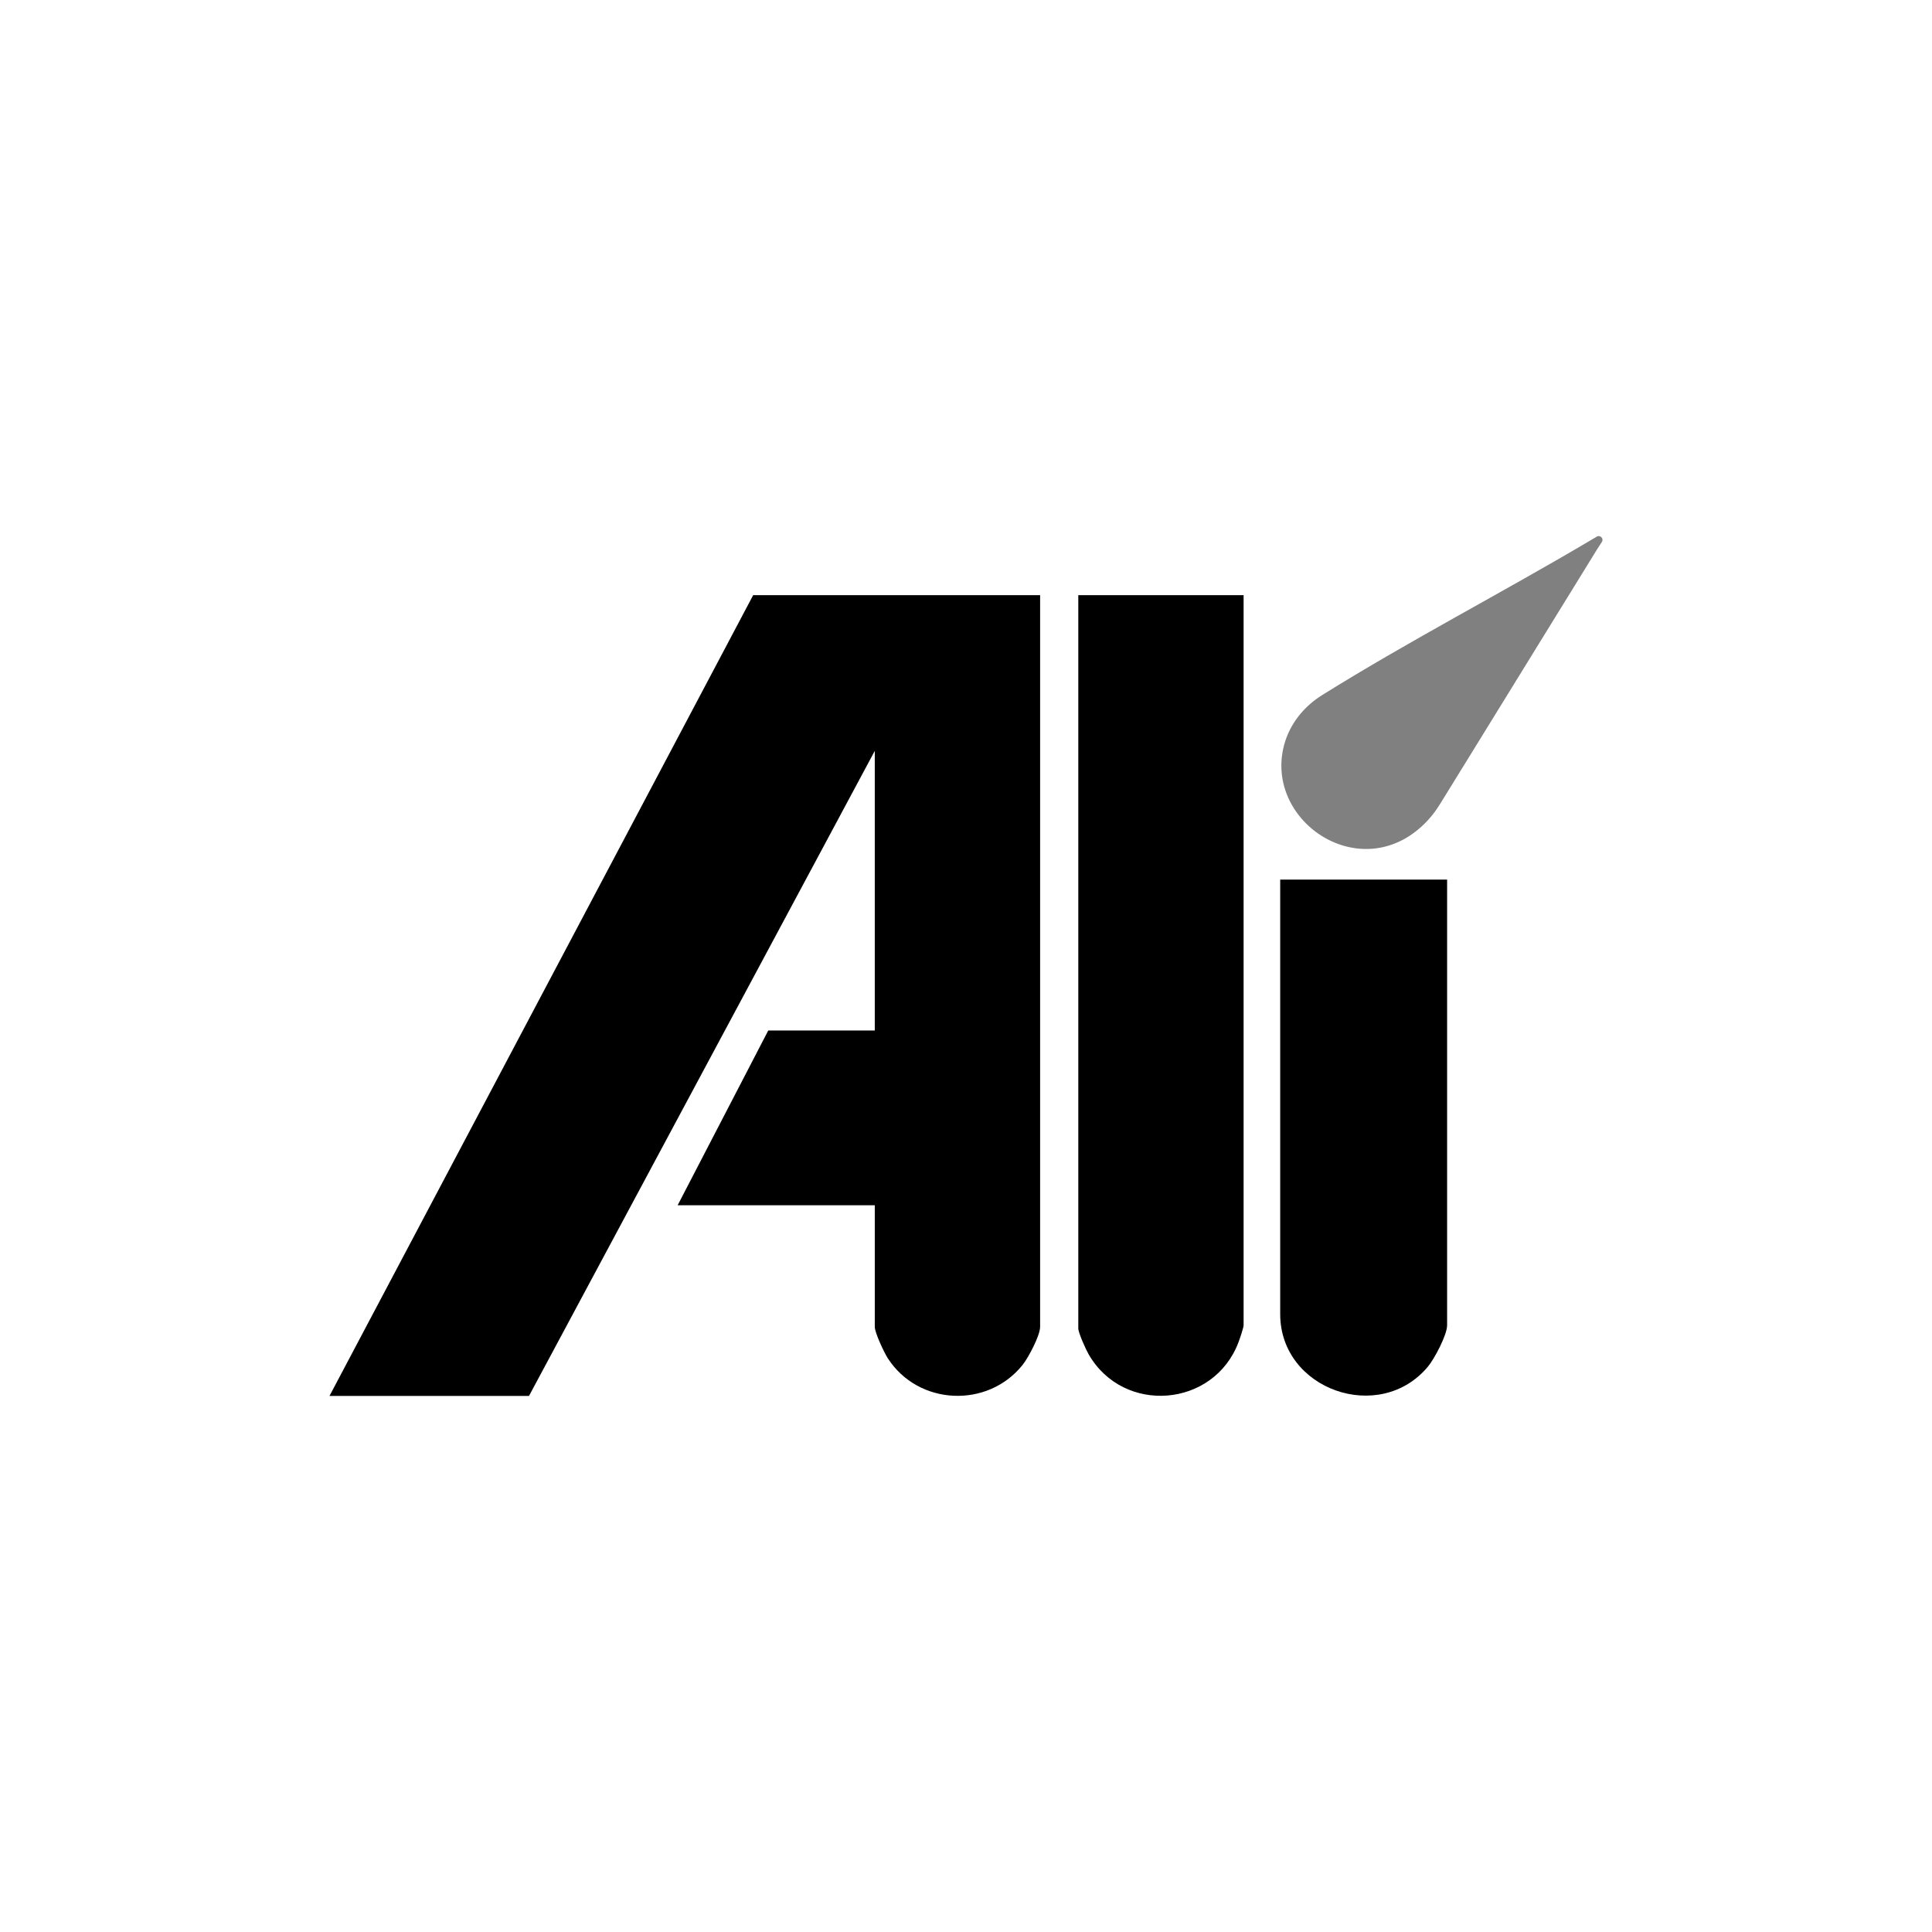 <?xml version="1.0" encoding="iso-8859-1"?>
<!-- Generator: Adobe Illustrator 30.0.0, SVG Export Plug-In . SVG Version: 9.03 Build 0)  -->
<svg version="1.1" id="Livello_1" xmlns="http://www.w3.org/2000/svg" xmlns:xlink="http://www.w3.org/1999/xlink" x="0px" y="0px"
	 width="500px" height="500px" viewBox="0 0 500 500" enable-background="new 0 0 500 500" xml:space="preserve">
<g>
	<path d="M269.182,154.032v189.351c0,2.252-3.054,8.005-4.535,9.856c-9.063,11.33-26.992,10.522-34.883-1.716
		c-0.952-1.482-3.371-6.614-3.371-8.141v-31.459h-51.021l23.454-45.231h27.566v-72.366l-89.487,166.94H85.273l109.645-207.235
		L269.182,154.032L269.182,154.032z"/>
	<path d="M321.843,154.032v188.936c0,0.62-1.02,3.605-1.33,4.422c-6.395,16.894-29.721,18.776-38.746,3.152
		c-0.711-1.225-2.706-5.593-2.706-6.75V154.032h42.789H321.843z"/>
	<path d="M374.511,227.638v115.337c0,2.494-3.273,8.67-4.943,10.68c-12.494,15.042-38.254,6.032-38.254-13.56V227.638
		L374.511,227.638L374.511,227.638z"/>
	<path fill="#808080" d="M411.836,139.708l1.406-0.831c0.892-0.529,1.882,0.506,1.323,1.376l-1.194,1.837l-40.56,65.79
		c-0.937,1.519-1.98,2.986-3.19,4.301c-16.448,17.937-42.608,0.786-37.309-19.32c1.429-5.435,5.087-10,9.856-12.971
		c22.714-14.157,46.622-26.516,69.668-40.174V139.708z"/>
</g>
</svg>
